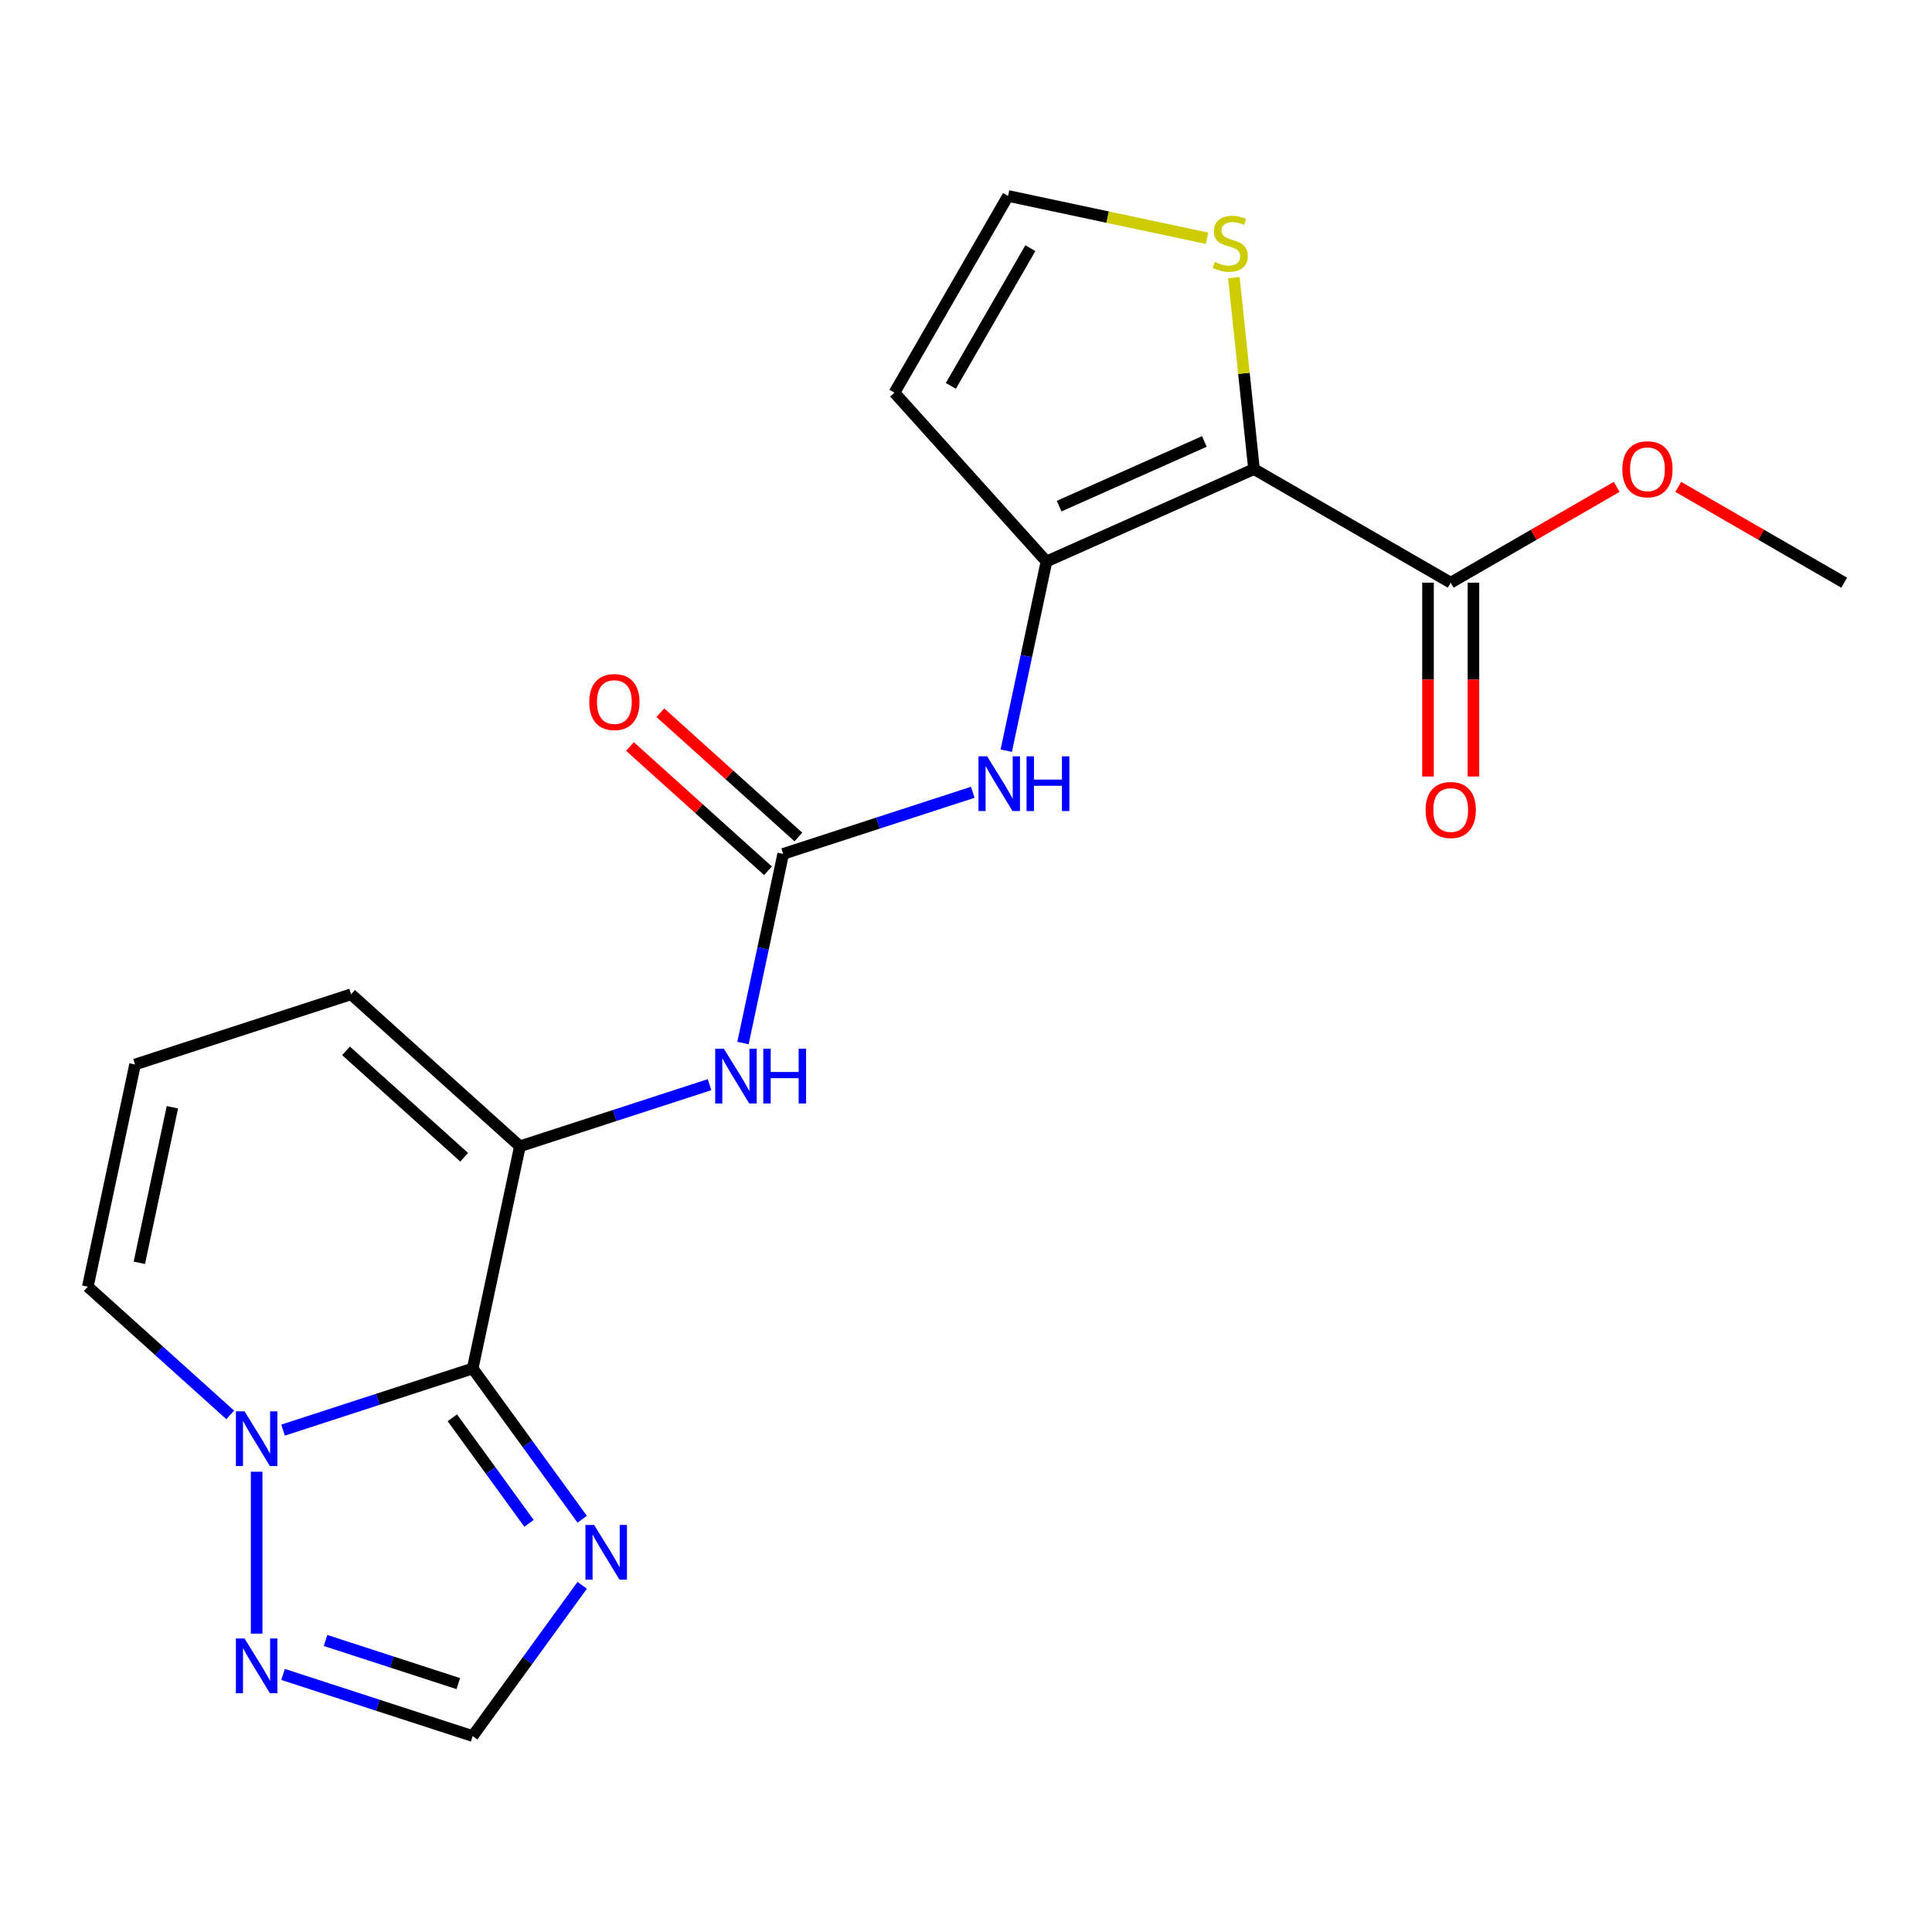 <?xml version='1.0' encoding='iso-8859-1'?>
<svg version='1.1' baseProfile='full'
              xmlns='http://www.w3.org/2000/svg'
                      xmlns:rdkit='http://www.rdkit.org/xml'
                      xmlns:xlink='http://www.w3.org/1999/xlink'
                  xml:space='preserve'
width='1000px' height='1000px' viewBox='0 0 1000 1000'>
<!-- END OF HEADER -->
<rect style='opacity:1.0;fill:#FFFFFF;stroke:none' width='1000' height='1000' x='0' y='0'> </rect>
<path class='bond-2' d='M 244.659,708.329 L 269.105,593.319' style='fill:none;fill-rule:evenodd;stroke:#000000;stroke-width:6px;stroke-linecap:butt;stroke-linejoin:miter;stroke-opacity:1' />
<path class='bond-3' d='M 244.659,708.329 L 195.586,724.274' style='fill:none;fill-rule:evenodd;stroke:#000000;stroke-width:6px;stroke-linecap:butt;stroke-linejoin:miter;stroke-opacity:1' />
<path class='bond-3' d='M 195.586,724.274 L 146.513,740.219' style='fill:none;fill-rule:evenodd;stroke:#0000FF;stroke-width:6px;stroke-linecap:butt;stroke-linejoin:miter;stroke-opacity:1' />
<path class='bond-4' d='M 244.659,708.329 L 273.003,747.342' style='fill:none;fill-rule:evenodd;stroke:#000000;stroke-width:6px;stroke-linecap:butt;stroke-linejoin:miter;stroke-opacity:1' />
<path class='bond-4' d='M 273.003,747.342 L 301.347,786.354' style='fill:none;fill-rule:evenodd;stroke:#0000FF;stroke-width:6px;stroke-linecap:butt;stroke-linejoin:miter;stroke-opacity:1' />
<path class='bond-4' d='M 234.137,733.855 L 253.978,761.164' style='fill:none;fill-rule:evenodd;stroke:#000000;stroke-width:6px;stroke-linecap:butt;stroke-linejoin:miter;stroke-opacity:1' />
<path class='bond-4' d='M 253.978,761.164 L 273.819,788.473' style='fill:none;fill-rule:evenodd;stroke:#0000FF;stroke-width:6px;stroke-linecap:butt;stroke-linejoin:miter;stroke-opacity:1' />
<path class='bond-0' d='M 649.063,242.804 L 541.649,290.629' style='fill:none;fill-rule:evenodd;stroke:#000000;stroke-width:6px;stroke-linecap:butt;stroke-linejoin:miter;stroke-opacity:1' />
<path class='bond-0' d='M 623.386,228.495 L 548.196,261.972' style='fill:none;fill-rule:evenodd;stroke:#000000;stroke-width:6px;stroke-linecap:butt;stroke-linejoin:miter;stroke-opacity:1' />
<path class='bond-9' d='M 649.063,242.804 L 750.891,301.594' style='fill:none;fill-rule:evenodd;stroke:#000000;stroke-width:6px;stroke-linecap:butt;stroke-linejoin:miter;stroke-opacity:1' />
<path class='bond-11' d='M 649.063,242.804 L 643.855,193.246' style='fill:none;fill-rule:evenodd;stroke:#000000;stroke-width:6px;stroke-linecap:butt;stroke-linejoin:miter;stroke-opacity:1' />
<path class='bond-11' d='M 643.855,193.246 L 638.646,143.688' style='fill:none;fill-rule:evenodd;stroke:#CCCC00;stroke-width:6px;stroke-linecap:butt;stroke-linejoin:miter;stroke-opacity:1' />
<path class='bond-1' d='M 541.649,290.629 L 531.243,339.584' style='fill:none;fill-rule:evenodd;stroke:#000000;stroke-width:6px;stroke-linecap:butt;stroke-linejoin:miter;stroke-opacity:1' />
<path class='bond-1' d='M 531.243,339.584 L 520.837,388.54' style='fill:none;fill-rule:evenodd;stroke:#0000FF;stroke-width:6px;stroke-linecap:butt;stroke-linejoin:miter;stroke-opacity:1' />
<path class='bond-12' d='M 541.649,290.629 L 462.972,203.249' style='fill:none;fill-rule:evenodd;stroke:#000000;stroke-width:6px;stroke-linecap:butt;stroke-linejoin:miter;stroke-opacity:1' />
<path class='bond-8' d='M 269.105,593.319 L 318.178,577.374' style='fill:none;fill-rule:evenodd;stroke:#000000;stroke-width:6px;stroke-linecap:butt;stroke-linejoin:miter;stroke-opacity:1' />
<path class='bond-8' d='M 318.178,577.374 L 367.251,561.429' style='fill:none;fill-rule:evenodd;stroke:#0000FF;stroke-width:6px;stroke-linecap:butt;stroke-linejoin:miter;stroke-opacity:1' />
<path class='bond-14' d='M 269.105,593.319 L 181.726,514.642' style='fill:none;fill-rule:evenodd;stroke:#000000;stroke-width:6px;stroke-linecap:butt;stroke-linejoin:miter;stroke-opacity:1' />
<path class='bond-14' d='M 240.263,598.993 L 179.098,543.919' style='fill:none;fill-rule:evenodd;stroke:#000000;stroke-width:6px;stroke-linecap:butt;stroke-linejoin:miter;stroke-opacity:1' />
<path class='bond-6' d='M 132.834,761.763 L 132.834,845.572' style='fill:none;fill-rule:evenodd;stroke:#0000FF;stroke-width:6px;stroke-linecap:butt;stroke-linejoin:miter;stroke-opacity:1' />
<path class='bond-15' d='M 119.154,732.346 L 82.304,699.167' style='fill:none;fill-rule:evenodd;stroke:#0000FF;stroke-width:6px;stroke-linecap:butt;stroke-linejoin:miter;stroke-opacity:1' />
<path class='bond-15' d='M 82.304,699.167 L 45.455,665.987' style='fill:none;fill-rule:evenodd;stroke:#000000;stroke-width:6px;stroke-linecap:butt;stroke-linejoin:miter;stroke-opacity:1' />
<path class='bond-10' d='M 301.347,820.553 L 273.003,859.565' style='fill:none;fill-rule:evenodd;stroke:#0000FF;stroke-width:6px;stroke-linecap:butt;stroke-linejoin:miter;stroke-opacity:1' />
<path class='bond-10' d='M 273.003,859.565 L 244.659,898.578' style='fill:none;fill-rule:evenodd;stroke:#000000;stroke-width:6px;stroke-linecap:butt;stroke-linejoin:miter;stroke-opacity:1' />
<path class='bond-5' d='M 405.377,441.974 L 394.971,490.929' style='fill:none;fill-rule:evenodd;stroke:#000000;stroke-width:6px;stroke-linecap:butt;stroke-linejoin:miter;stroke-opacity:1' />
<path class='bond-5' d='M 394.971,490.929 L 384.565,539.885' style='fill:none;fill-rule:evenodd;stroke:#0000FF;stroke-width:6px;stroke-linecap:butt;stroke-linejoin:miter;stroke-opacity:1' />
<path class='bond-7' d='M 405.377,441.974 L 454.45,426.029' style='fill:none;fill-rule:evenodd;stroke:#000000;stroke-width:6px;stroke-linecap:butt;stroke-linejoin:miter;stroke-opacity:1' />
<path class='bond-7' d='M 454.45,426.029 L 503.523,410.084' style='fill:none;fill-rule:evenodd;stroke:#0000FF;stroke-width:6px;stroke-linecap:butt;stroke-linejoin:miter;stroke-opacity:1' />
<path class='bond-17' d='M 413.245,433.236 L 377.525,401.073' style='fill:none;fill-rule:evenodd;stroke:#000000;stroke-width:6px;stroke-linecap:butt;stroke-linejoin:miter;stroke-opacity:1' />
<path class='bond-17' d='M 377.525,401.073 L 341.805,368.911' style='fill:none;fill-rule:evenodd;stroke:#FF0000;stroke-width:6px;stroke-linecap:butt;stroke-linejoin:miter;stroke-opacity:1' />
<path class='bond-17' d='M 397.509,450.711 L 361.789,418.549' style='fill:none;fill-rule:evenodd;stroke:#000000;stroke-width:6px;stroke-linecap:butt;stroke-linejoin:miter;stroke-opacity:1' />
<path class='bond-17' d='M 361.789,418.549 L 326.07,386.387' style='fill:none;fill-rule:evenodd;stroke:#FF0000;stroke-width:6px;stroke-linecap:butt;stroke-linejoin:miter;stroke-opacity:1' />
<path class='bond-21' d='M 146.513,866.688 L 195.586,882.633' style='fill:none;fill-rule:evenodd;stroke:#0000FF;stroke-width:6px;stroke-linecap:butt;stroke-linejoin:miter;stroke-opacity:1' />
<path class='bond-21' d='M 195.586,882.633 L 244.659,898.578' style='fill:none;fill-rule:evenodd;stroke:#000000;stroke-width:6px;stroke-linecap:butt;stroke-linejoin:miter;stroke-opacity:1' />
<path class='bond-21' d='M 168.502,849.107 L 202.853,860.268' style='fill:none;fill-rule:evenodd;stroke:#0000FF;stroke-width:6px;stroke-linecap:butt;stroke-linejoin:miter;stroke-opacity:1' />
<path class='bond-21' d='M 202.853,860.268 L 237.204,871.429' style='fill:none;fill-rule:evenodd;stroke:#000000;stroke-width:6px;stroke-linecap:butt;stroke-linejoin:miter;stroke-opacity:1' />
<path class='bond-18' d='M 739.133,301.594 L 739.133,351.755' style='fill:none;fill-rule:evenodd;stroke:#000000;stroke-width:6px;stroke-linecap:butt;stroke-linejoin:miter;stroke-opacity:1' />
<path class='bond-18' d='M 739.133,351.755 L 739.133,401.915' style='fill:none;fill-rule:evenodd;stroke:#FF0000;stroke-width:6px;stroke-linecap:butt;stroke-linejoin:miter;stroke-opacity:1' />
<path class='bond-18' d='M 762.649,301.594 L 762.649,351.755' style='fill:none;fill-rule:evenodd;stroke:#000000;stroke-width:6px;stroke-linecap:butt;stroke-linejoin:miter;stroke-opacity:1' />
<path class='bond-18' d='M 762.649,351.755 L 762.649,401.915' style='fill:none;fill-rule:evenodd;stroke:#FF0000;stroke-width:6px;stroke-linecap:butt;stroke-linejoin:miter;stroke-opacity:1' />
<path class='bond-19' d='M 750.891,301.594 L 793.835,276.801' style='fill:none;fill-rule:evenodd;stroke:#000000;stroke-width:6px;stroke-linecap:butt;stroke-linejoin:miter;stroke-opacity:1' />
<path class='bond-19' d='M 793.835,276.801 L 836.779,252.007' style='fill:none;fill-rule:evenodd;stroke:#FF0000;stroke-width:6px;stroke-linecap:butt;stroke-linejoin:miter;stroke-opacity:1' />
<path class='bond-23' d='M 624.753,123.314 L 573.258,112.368' style='fill:none;fill-rule:evenodd;stroke:#CCCC00;stroke-width:6px;stroke-linecap:butt;stroke-linejoin:miter;stroke-opacity:1' />
<path class='bond-23' d='M 573.258,112.368 L 521.762,101.422' style='fill:none;fill-rule:evenodd;stroke:#000000;stroke-width:6px;stroke-linecap:butt;stroke-linejoin:miter;stroke-opacity:1' />
<path class='bond-13' d='M 462.972,203.249 L 521.762,101.422' style='fill:none;fill-rule:evenodd;stroke:#000000;stroke-width:6px;stroke-linecap:butt;stroke-linejoin:miter;stroke-opacity:1' />
<path class='bond-13' d='M 492.156,199.733 L 533.309,128.454' style='fill:none;fill-rule:evenodd;stroke:#000000;stroke-width:6px;stroke-linecap:butt;stroke-linejoin:miter;stroke-opacity:1' />
<path class='bond-22' d='M 181.726,514.642 L 69.901,550.976' style='fill:none;fill-rule:evenodd;stroke:#000000;stroke-width:6px;stroke-linecap:butt;stroke-linejoin:miter;stroke-opacity:1' />
<path class='bond-16' d='M 45.455,665.987 L 69.901,550.976' style='fill:none;fill-rule:evenodd;stroke:#000000;stroke-width:6px;stroke-linecap:butt;stroke-linejoin:miter;stroke-opacity:1' />
<path class='bond-16' d='M 72.124,653.625 L 89.236,573.117' style='fill:none;fill-rule:evenodd;stroke:#000000;stroke-width:6px;stroke-linecap:butt;stroke-linejoin:miter;stroke-opacity:1' />
<path class='bond-20' d='M 868.658,252.007 L 911.602,276.801' style='fill:none;fill-rule:evenodd;stroke:#FF0000;stroke-width:6px;stroke-linecap:butt;stroke-linejoin:miter;stroke-opacity:1' />
<path class='bond-20' d='M 911.602,276.801 L 954.545,301.594' style='fill:none;fill-rule:evenodd;stroke:#000000;stroke-width:6px;stroke-linecap:butt;stroke-linejoin:miter;stroke-opacity:1' />
<path  class='atom-4' d='M 126.574 730.504
L 135.854 745.504
Q 136.774 746.984, 138.254 749.664
Q 139.734 752.344, 139.814 752.504
L 139.814 730.504
L 143.574 730.504
L 143.574 758.824
L 139.694 758.824
L 129.734 742.424
Q 128.574 740.504, 127.334 738.304
Q 126.134 736.104, 125.774 735.424
L 125.774 758.824
L 122.094 758.824
L 122.094 730.504
L 126.574 730.504
' fill='#0000FF'/>
<path  class='atom-5' d='M 307.511 789.294
L 316.791 804.294
Q 317.711 805.774, 319.191 808.454
Q 320.671 811.134, 320.751 811.294
L 320.751 789.294
L 324.511 789.294
L 324.511 817.614
L 320.631 817.614
L 310.671 801.214
Q 309.511 799.294, 308.271 797.094
Q 307.071 794.894, 306.711 794.214
L 306.711 817.614
L 303.031 817.614
L 303.031 789.294
L 307.511 789.294
' fill='#0000FF'/>
<path  class='atom-7' d='M 126.574 848.084
L 135.854 863.084
Q 136.774 864.564, 138.254 867.244
Q 139.734 869.924, 139.814 870.084
L 139.814 848.084
L 143.574 848.084
L 143.574 876.404
L 139.694 876.404
L 129.734 860.004
Q 128.574 858.084, 127.334 855.884
Q 126.134 853.684, 125.774 853.004
L 125.774 876.404
L 122.094 876.404
L 122.094 848.084
L 126.574 848.084
' fill='#0000FF'/>
<path  class='atom-8' d='M 510.942 391.479
L 520.222 406.479
Q 521.142 407.959, 522.622 410.639
Q 524.102 413.319, 524.182 413.479
L 524.182 391.479
L 527.942 391.479
L 527.942 419.799
L 524.062 419.799
L 514.102 403.399
Q 512.942 401.479, 511.702 399.279
Q 510.502 397.079, 510.142 396.399
L 510.142 419.799
L 506.462 419.799
L 506.462 391.479
L 510.942 391.479
' fill='#0000FF'/>
<path  class='atom-8' d='M 531.342 391.479
L 535.182 391.479
L 535.182 403.519
L 549.662 403.519
L 549.662 391.479
L 553.502 391.479
L 553.502 419.799
L 549.662 419.799
L 549.662 406.719
L 535.182 406.719
L 535.182 419.799
L 531.342 419.799
L 531.342 391.479
' fill='#0000FF'/>
<path  class='atom-9' d='M 374.671 542.824
L 383.951 557.824
Q 384.871 559.304, 386.351 561.984
Q 387.831 564.664, 387.911 564.824
L 387.911 542.824
L 391.671 542.824
L 391.671 571.144
L 387.791 571.144
L 377.831 554.744
Q 376.671 552.824, 375.431 550.624
Q 374.231 548.424, 373.871 547.744
L 373.871 571.144
L 370.191 571.144
L 370.191 542.824
L 374.671 542.824
' fill='#0000FF'/>
<path  class='atom-9' d='M 395.071 542.824
L 398.911 542.824
L 398.911 554.864
L 413.391 554.864
L 413.391 542.824
L 417.231 542.824
L 417.231 571.144
L 413.391 571.144
L 413.391 558.064
L 398.911 558.064
L 398.911 571.144
L 395.071 571.144
L 395.071 542.824
' fill='#0000FF'/>
<path  class='atom-12' d='M 628.773 135.588
Q 629.093 135.708, 630.413 136.268
Q 631.733 136.828, 633.173 137.188
Q 634.653 137.508, 636.093 137.508
Q 638.773 137.508, 640.333 136.228
Q 641.893 134.908, 641.893 132.628
Q 641.893 131.068, 641.093 130.108
Q 640.333 129.148, 639.133 128.628
Q 637.933 128.108, 635.933 127.508
Q 633.413 126.748, 631.893 126.028
Q 630.413 125.308, 629.333 123.788
Q 628.293 122.268, 628.293 119.708
Q 628.293 116.148, 630.693 113.948
Q 633.133 111.748, 637.933 111.748
Q 641.213 111.748, 644.933 113.308
L 644.013 116.388
Q 640.613 114.988, 638.053 114.988
Q 635.293 114.988, 633.773 116.148
Q 632.253 117.268, 632.293 119.228
Q 632.293 120.748, 633.053 121.668
Q 633.853 122.588, 634.973 123.108
Q 636.133 123.628, 638.053 124.228
Q 640.613 125.028, 642.133 125.828
Q 643.653 126.628, 644.733 128.268
Q 645.853 129.868, 645.853 132.628
Q 645.853 136.548, 643.213 138.668
Q 640.613 140.748, 636.253 140.748
Q 633.733 140.748, 631.813 140.188
Q 629.933 139.668, 627.693 138.748
L 628.773 135.588
' fill='#CCCC00'/>
<path  class='atom-18' d='M 304.998 363.377
Q 304.998 356.577, 308.358 352.777
Q 311.718 348.977, 317.998 348.977
Q 324.278 348.977, 327.638 352.777
Q 330.998 356.577, 330.998 363.377
Q 330.998 370.257, 327.598 374.177
Q 324.198 378.057, 317.998 378.057
Q 311.758 378.057, 308.358 374.177
Q 304.998 370.297, 304.998 363.377
M 317.998 374.857
Q 322.318 374.857, 324.638 371.977
Q 326.998 369.057, 326.998 363.377
Q 326.998 357.817, 324.638 355.017
Q 322.318 352.177, 317.998 352.177
Q 313.678 352.177, 311.318 354.977
Q 308.998 357.777, 308.998 363.377
Q 308.998 369.097, 311.318 371.977
Q 313.678 374.857, 317.998 374.857
' fill='#FF0000'/>
<path  class='atom-19' d='M 737.891 419.255
Q 737.891 412.455, 741.251 408.655
Q 744.611 404.855, 750.891 404.855
Q 757.171 404.855, 760.531 408.655
Q 763.891 412.455, 763.891 419.255
Q 763.891 426.135, 760.491 430.055
Q 757.091 433.935, 750.891 433.935
Q 744.651 433.935, 741.251 430.055
Q 737.891 426.175, 737.891 419.255
M 750.891 430.735
Q 755.211 430.735, 757.531 427.855
Q 759.891 424.935, 759.891 419.255
Q 759.891 413.695, 757.531 410.895
Q 755.211 408.055, 750.891 408.055
Q 746.571 408.055, 744.211 410.855
Q 741.891 413.655, 741.891 419.255
Q 741.891 424.975, 744.211 427.855
Q 746.571 430.735, 750.891 430.735
' fill='#FF0000'/>
<path  class='atom-20' d='M 839.718 242.884
Q 839.718 236.084, 843.078 232.284
Q 846.438 228.484, 852.718 228.484
Q 858.998 228.484, 862.358 232.284
Q 865.718 236.084, 865.718 242.884
Q 865.718 249.764, 862.318 253.684
Q 858.918 257.564, 852.718 257.564
Q 846.478 257.564, 843.078 253.684
Q 839.718 249.804, 839.718 242.884
M 852.718 254.364
Q 857.038 254.364, 859.358 251.484
Q 861.718 248.564, 861.718 242.884
Q 861.718 237.324, 859.358 234.524
Q 857.038 231.684, 852.718 231.684
Q 848.398 231.684, 846.038 234.484
Q 843.718 237.284, 843.718 242.884
Q 843.718 248.604, 846.038 251.484
Q 848.398 254.364, 852.718 254.364
' fill='#FF0000'/>
</svg>

